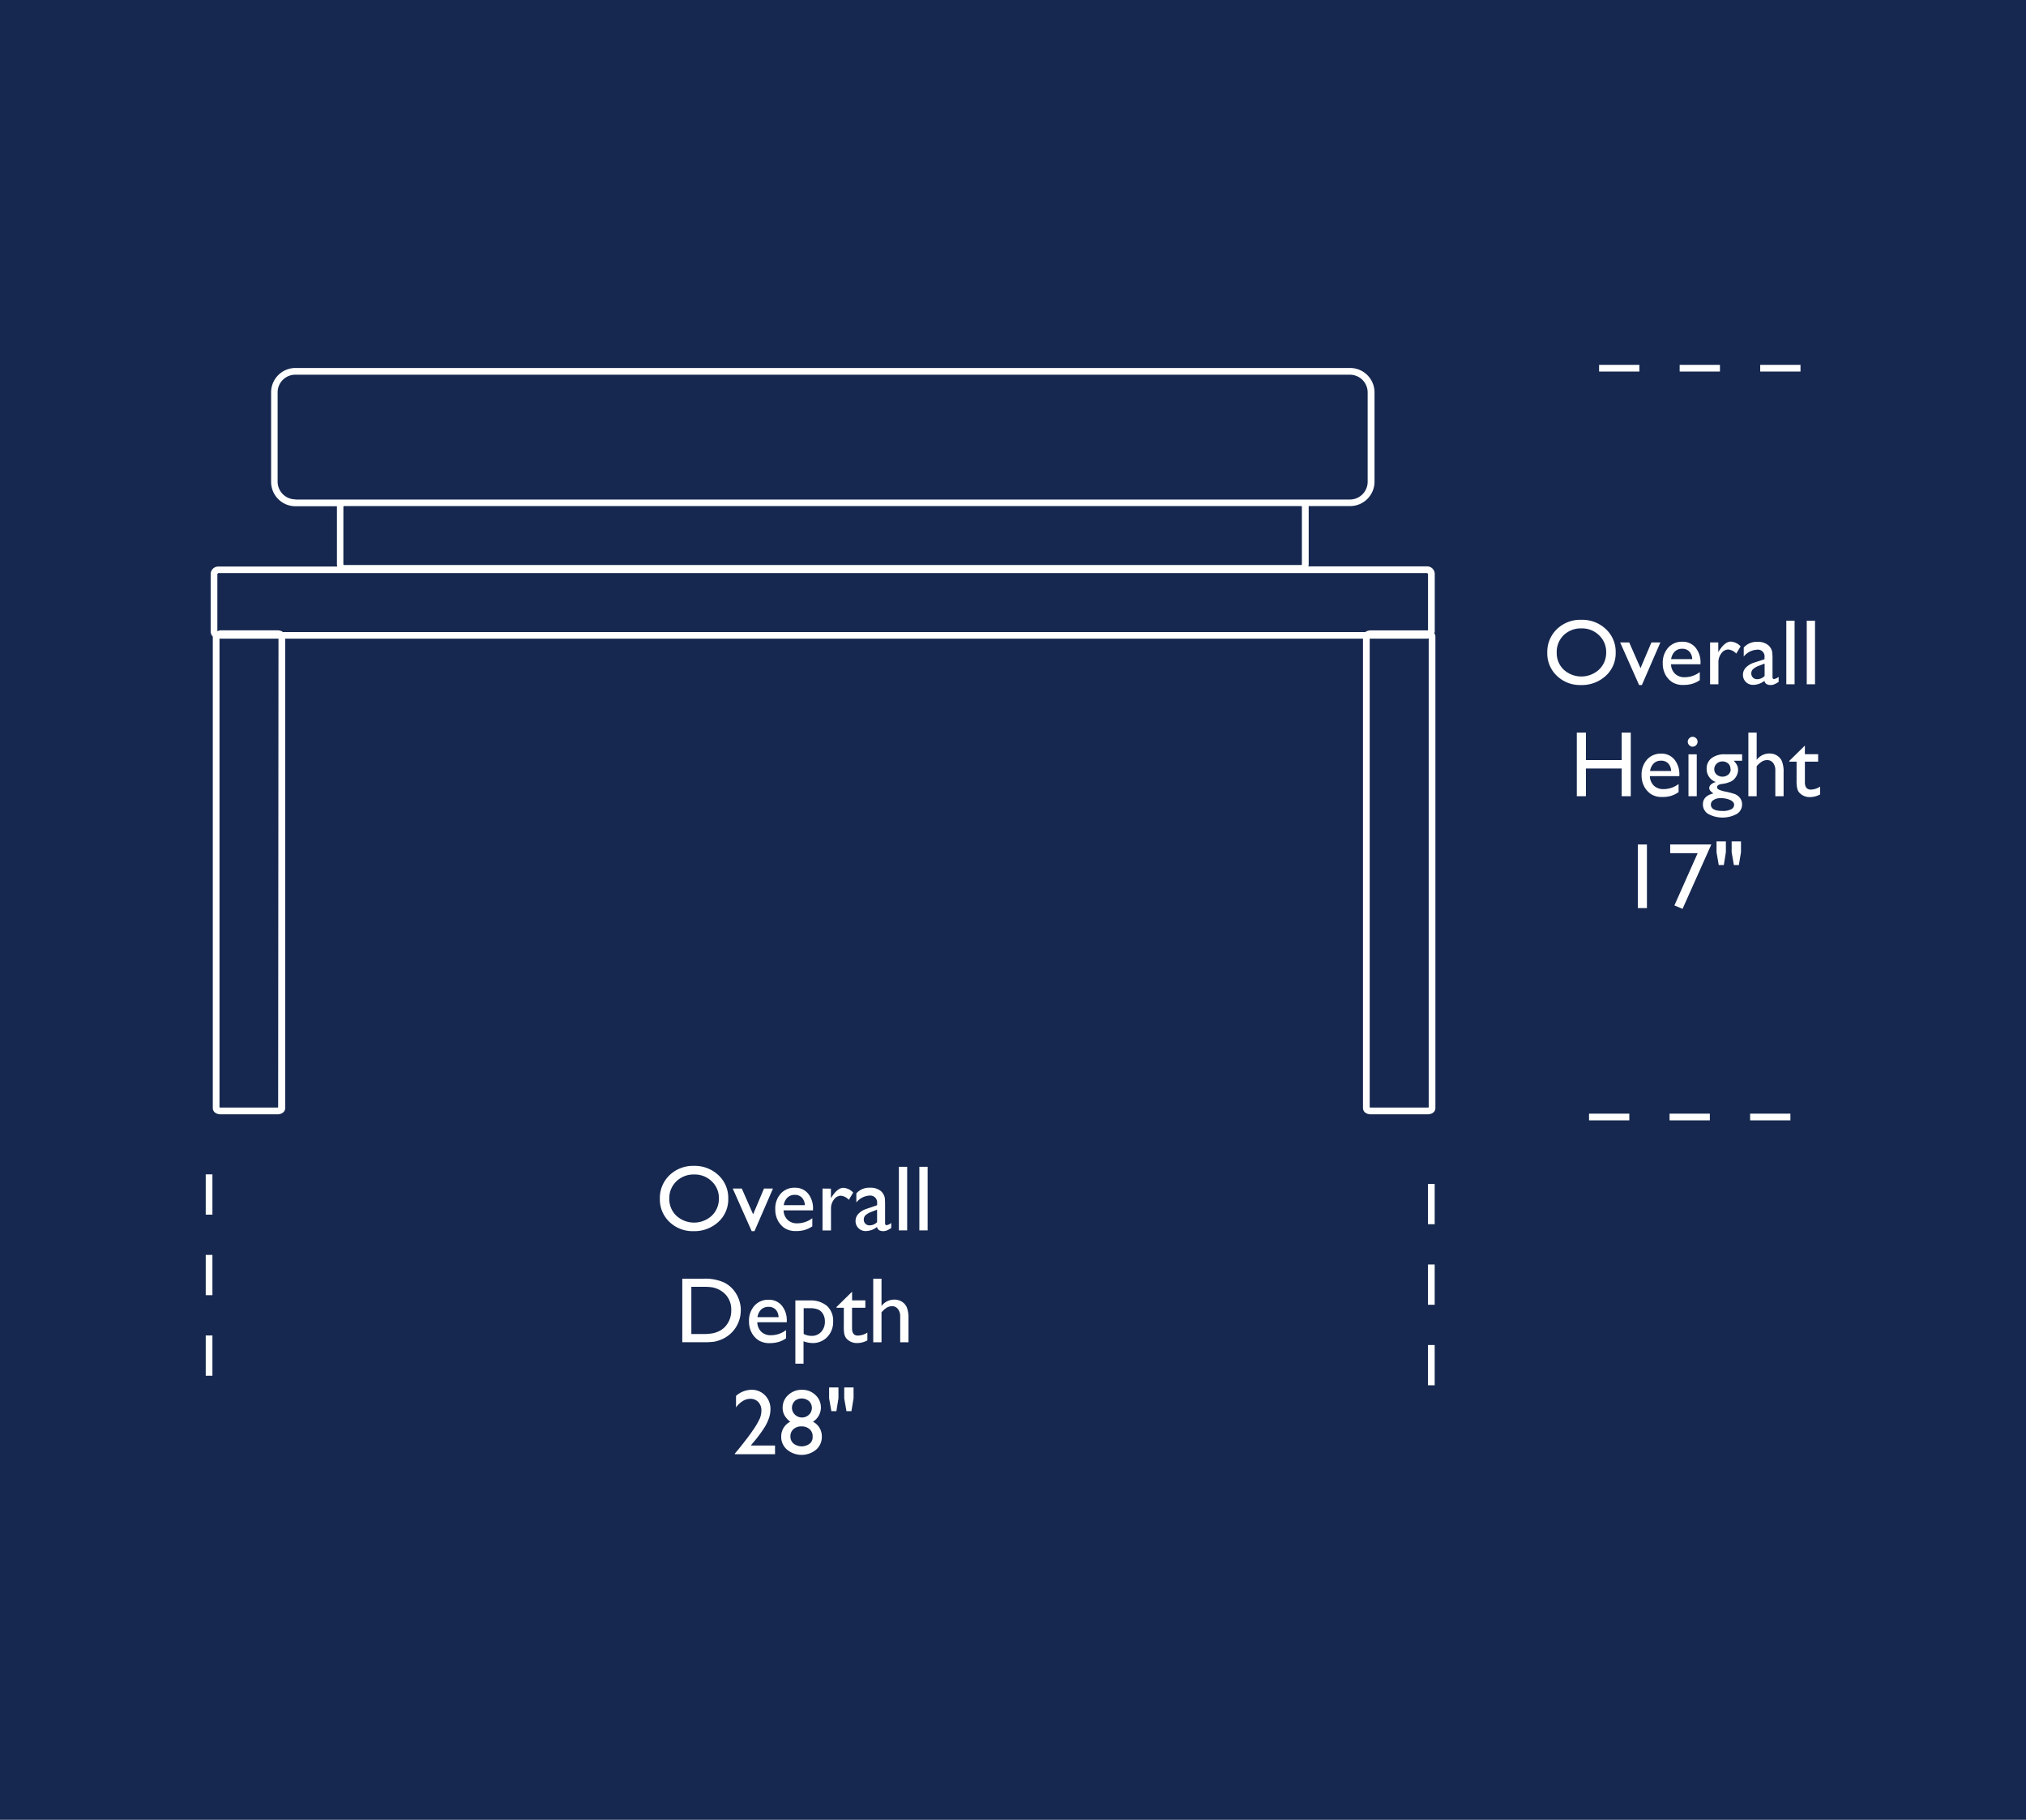 <svg xmlns="http://www.w3.org/2000/svg" viewBox="0 0 590 530"><defs><style>.cls-1{fill:#16284f;}.cls-2{fill:#fff;}</style></defs><title>Rex1</title><g id="Background"><rect class="cls-1" width="590" height="530"/></g><g id="Rex"><rect class="cls-2" x="415.85" y="391.72" width="1.95" height="11.73"/><rect class="cls-2" x="415.85" y="368.27" width="1.95" height="11.73"/><rect class="cls-2" x="415.85" y="344.81" width="1.95" height="11.73"/><rect class="cls-2" x="59.91" y="365.48" width="1.95" height="11.73"/><rect class="cls-2" x="59.91" y="388.94" width="1.95" height="11.73"/><rect class="cls-2" x="59.91" y="342.02" width="1.95" height="11.73"/><rect class="cls-2" x="489.14" y="106.26" width="11.73" height="1.95"/><rect class="cls-2" x="512.6" y="106.26" width="11.73" height="1.95"/><rect class="cls-2" x="465.68" y="106.26" width="11.73" height="1.95"/><rect class="cls-2" x="509.66" y="324.34" width="11.73" height="1.95"/><rect class="cls-2" x="462.75" y="324.34" width="11.73" height="1.95"/><rect class="cls-2" x="486.2" y="324.34" width="11.73" height="1.95"/><path class="cls-2" d="M209.2,355.87a8.87,8.87,0,0,0,2.88-6.78,9,9,0,0,0-2.85-6.82,10,10,0,0,0-7.15-2.72,9.83,9.83,0,0,0-7.11,2.72,9.19,9.19,0,0,0-2.81,6.87,9,9,0,0,0,2.79,6.73,9.68,9.68,0,0,0,7,2.69A10.24,10.24,0,0,0,209.2,355.87Zm-14.29-6.73a6.77,6.77,0,0,1,2.05-5.08,7.19,7.19,0,0,1,5.22-2,7.08,7.08,0,0,1,5.1,2,6.65,6.65,0,0,1,2.07,5,6.79,6.79,0,0,1-2.07,5,7.63,7.63,0,0,1-10.32,0A6.66,6.66,0,0,1,194.91,349.14Z"/><polygon class="cls-2" points="219.72 358.56 225.1 346.15 222.49 346.15 219.32 353.65 216.02 346.15 213.38 346.15 218.9 358.56 219.72 358.56"/><path class="cls-2" d="M236.76,352.15a6.77,6.77,0,0,0-1.44-4.54,4.82,4.82,0,0,0-3.87-1.7,5.28,5.28,0,0,0-4.1,1.74,6.45,6.45,0,0,0-1.58,4.53,6.86,6.86,0,0,0,.75,3.27,6.12,6.12,0,0,0,2,2.25,5.85,5.85,0,0,0,3.27.83,8.91,8.91,0,0,0,2.56-.32,7.82,7.82,0,0,0,2.21-1.06v-2.36a7.26,7.26,0,0,1-4.4,1.49,3.87,3.87,0,0,1-2.79-1,4,4,0,0,1-1.18-2.78h8.58ZM228.24,351a3.77,3.77,0,0,1,1.08-2.22,2.94,2.94,0,0,1,2.13-.79,2.73,2.73,0,0,1,2.06.79,3.36,3.36,0,0,1,.87,2.22Z"/><path class="cls-2" d="M239.53,346.15v12.2H242V352a4.14,4.14,0,0,1,.86-2.64,2.49,2.49,0,0,1,2-1.12,3.57,3.57,0,0,1,2.33,1.2l1.27-2.12a4.31,4.31,0,0,0-2.85-1.38q-1.74,0-3.5,2.82l-.13.21v-2.79Z"/><path class="cls-2" d="M252.33,352.07a5.68,5.68,0,0,0-2.35,1.44,3,3,0,0,0-.83,2.06,2.85,2.85,0,0,0,.85,2.12,2.88,2.88,0,0,0,2.12.84,5.25,5.25,0,0,0,3.27-1.19c.19.81.8,1.22,1.83,1.22a2.82,2.82,0,0,0,1-.19,7.13,7.13,0,0,0,1.32-.73v-1.47a2.81,2.81,0,0,1-1.36.65c-.29,0-.43-.21-.43-.62V351a18.45,18.45,0,0,0-.08-2.09,3.59,3.59,0,0,0-1.12-2,4.69,4.69,0,0,0-3.17-1,5,5,0,0,0-4,1.65v2.64a5.31,5.31,0,0,1,3.85-2,2,2,0,0,1,2.2,2.2V351Zm3.09,3.86a3,3,0,0,1-2.14.94,1.63,1.63,0,0,1-1.73-1.71,1.63,1.63,0,0,1,.51-1.23,5.17,5.17,0,0,1,1.74-1l1.62-.63Z"/><rect class="cls-2" x="261.77" y="339.82" width="2.41" height="18.52"/><rect class="cls-2" x="267.73" y="339.82" width="2.41" height="18.52"/><path class="cls-2" d="M215.74,381.68a9.35,9.35,0,0,0-1.3-4.8,8.55,8.55,0,0,0-3.5-3.33,13.15,13.15,0,0,0-6-1.14h-6.25v18.5h5.86a24.4,24.4,0,0,0,3.34-.14,10.06,10.06,0,0,0,1.93-.55,9.14,9.14,0,0,0,5.9-8.54ZM211,386.56a6.7,6.7,0,0,1-1.35,1,8,8,0,0,1-1.83.69,13.74,13.74,0,0,1-3.09.27h-3.4V374.77h3.32a18.09,18.09,0,0,1,2.77.15,7.29,7.29,0,0,1,3.53,1.75,6.34,6.34,0,0,1,2,4.86A6.86,6.86,0,0,1,211,386.56Z"/><path class="cls-2" d="M228.9,387.38a7.19,7.19,0,0,1-4.4,1.49,3.87,3.87,0,0,1-2.79-1,3.94,3.94,0,0,1-1.17-2.78h8.58v-.31a6.72,6.72,0,0,0-1.45-4.54,4.79,4.79,0,0,0-3.87-1.7,5.28,5.28,0,0,0-4.1,1.74,6.51,6.51,0,0,0-1.58,4.53,6.89,6.89,0,0,0,.75,3.27,6.14,6.14,0,0,0,2,2.25,5.81,5.81,0,0,0,3.26.84,9,9,0,0,0,2.57-.33,7.77,7.77,0,0,0,2.2-1.06Zm-7.23-6a3,3,0,0,1,2.13-.77,2.78,2.78,0,0,1,2.07.77,3.38,3.38,0,0,1,.86,2.23h-6.14A3.92,3.92,0,0,1,221.67,381.37Z"/><path class="cls-2" d="M240.85,380.35a7.31,7.31,0,0,0-5-1.61h-4.23v18.42H234v-6.53a7.68,7.68,0,0,0,2.58.52,5.78,5.78,0,0,0,4.34-1.77,6.23,6.23,0,0,0,1.7-4.5A5.8,5.8,0,0,0,240.85,380.35Zm-1.71,7.54a3.61,3.61,0,0,1-2.77,1.17,5.16,5.16,0,0,1-2.33-.56V381h1.7a6.41,6.41,0,0,1,2.58.41,3.15,3.15,0,0,1,1.39,1.34,4.25,4.25,0,0,1,.51,2.11A4.33,4.33,0,0,1,239.14,387.89Z"/><path class="cls-2" d="M248.13,386.88v-6H252v-2.17h-3.86v-2.52l-4.53,4.45v.24h2.12v5.41a10.87,10.87,0,0,0,.15,2.25,3.41,3.41,0,0,0,.38.95,2.56,2.56,0,0,0,.57.66,4,4,0,0,0,2.76,1,6.14,6.14,0,0,0,3-.78v-2.26a5.36,5.36,0,0,1-2.75.86C248.71,389,248.13,388.28,248.13,386.88Z"/><path class="cls-2" d="M262.65,379.11a4,4,0,0,0-2.19-.61,4.67,4.67,0,0,0-3.75,1.84v-7.93H254.3v18.52h2.41V382.2a7,7,0,0,1,1.55-1.37,3,3,0,0,1,1.5-.41,2.08,2.08,0,0,1,1.73.82,3.31,3.31,0,0,1,.66,2.15v7.54h2.41V384a8.2,8.2,0,0,0-.47-3.2A3.63,3.63,0,0,0,262.65,379.11Z"/><path class="cls-2" d="M219.21,420.29a39.15,39.15,0,0,0,3.38-4.5,13.2,13.2,0,0,0,1.39-2.92,8.15,8.15,0,0,0,.39-2.38,5.65,5.65,0,0,0-1.57-4.11,5.37,5.37,0,0,0-4-1.62,7,7,0,0,0-4.46,1.77v3.36a6.75,6.75,0,0,1,1.95-1.84,4.07,4.07,0,0,1,2.19-.66,3.05,3.05,0,0,1,2.36.95,3.52,3.52,0,0,1,.89,2.51,6.08,6.08,0,0,1-.47,2.28,21.4,21.4,0,0,1-2,3.41c-1,1.5-2.42,3.33-4.16,5.49L214,423.34v.18H225.7V421h-7.06Z"/><path class="cls-2" d="M236.75,414.06a4.91,4.91,0,0,0,.71-7.79,5.5,5.5,0,0,0-3.91-1.51,5.67,5.67,0,0,0-4,1.52,4.87,4.87,0,0,0-1.63,3.69,4.54,4.54,0,0,0,.51,2.19,6.44,6.44,0,0,0,1.69,1.9,4.79,4.79,0,0,0-2.62,4.36,4.86,4.86,0,0,0,1.71,3.78,6.63,6.63,0,0,0,8.45,0,4.9,4.9,0,0,0,1.67-3.79A4.78,4.78,0,0,0,236.75,414.06Zm-5.37-6a3.25,3.25,0,0,1,4.21,0,2.74,2.74,0,0,1,0,3.95,2.86,2.86,0,0,1-2,.82,2.94,2.94,0,0,1-2.09-.83,2.73,2.73,0,0,1-.05-3.95Zm5.27,10.5a2.39,2.39,0,0,1-.9,1.93,3.89,3.89,0,0,1-4.66-.07,2.66,2.66,0,0,1-.91-2.09,2.71,2.71,0,0,1,.89-2.1,3.33,3.33,0,0,1,2.32-.81,3.38,3.38,0,0,1,2.35.8,2.64,2.64,0,0,1,.91,2.08Z"/><polygon class="cls-2" points="245.85 407.25 246.5 410.98 247.95 410.98 248.57 407.25 248.57 404.08 245.85 404.08 245.85 407.25"/><polygon class="cls-2" points="241.45 407.25 242.1 410.98 243.57 410.98 244.17 407.25 244.17 404.08 241.45 404.08 241.45 407.25"/><path class="cls-2" d="M467.63,196.82a8.87,8.87,0,0,0,2.88-6.78,9,9,0,0,0-2.86-6.82,10,10,0,0,0-7.15-2.71,9.79,9.79,0,0,0-7.1,2.71,9.2,9.2,0,0,0-2.81,6.88,8.94,8.94,0,0,0,2.79,6.72,9.68,9.68,0,0,0,7,2.69A10.28,10.28,0,0,0,467.63,196.82Zm-14.29-6.72a6.8,6.8,0,0,1,2-5.09,7.22,7.22,0,0,1,5.23-2,7.06,7.06,0,0,1,5.09,2,6.62,6.62,0,0,1,2.08,5,6.74,6.74,0,0,1-2.08,5,7.62,7.62,0,0,1-10.31,0A6.65,6.65,0,0,1,453.34,190.1Z"/><polygon class="cls-2" points="471.81 187.1 477.33 199.51 478.14 199.51 483.53 187.1 480.92 187.1 477.74 194.6 474.45 187.1 471.81 187.1"/><path class="cls-2" d="M486.94,198.65a5.73,5.73,0,0,0,3.26.83,9,9,0,0,0,2.57-.32A8,8,0,0,0,495,198.1v-2.36a7.24,7.24,0,0,1-4.41,1.49,3.87,3.87,0,0,1-2.79-1,3.94,3.94,0,0,1-1.17-2.78h8.58v-.31a6.72,6.72,0,0,0-1.45-4.54,4.79,4.79,0,0,0-3.87-1.7,5.28,5.28,0,0,0-4.1,1.74,6.51,6.51,0,0,0-1.57,4.53,6.86,6.86,0,0,0,.74,3.27A6.14,6.14,0,0,0,486.94,198.65Zm.8-8.91a2.94,2.94,0,0,1,2.13-.79,2.74,2.74,0,0,1,2.07.79,3.36,3.36,0,0,1,.86,2.22h-6.14A3.89,3.89,0,0,1,487.74,189.74Z"/><path class="cls-2" d="M500.39,189.89V187.1H498v12.2h2.43v-6.38a4.2,4.2,0,0,1,.85-2.64,2.52,2.52,0,0,1,2-1.12,3.62,3.62,0,0,1,2.34,1.2l1.27-2.12a4.31,4.31,0,0,0-2.85-1.38q-1.75,0-3.5,2.82Z"/><path class="cls-2" d="M513.82,198.29c.18.81.8,1.22,1.83,1.22a2.82,2.82,0,0,0,1-.19,8.41,8.41,0,0,0,1.32-.72v-1.48a2.83,2.83,0,0,1-1.37.65c-.28,0-.42-.21-.42-.62V192a15.72,15.72,0,0,0-.09-2.09,3,3,0,0,0-.4-1.09,3.12,3.12,0,0,0-.72-.89,4.65,4.65,0,0,0-3.17-1,5,5,0,0,0-4,1.66v2.63a5.3,5.3,0,0,1,3.85-2,1.94,1.94,0,0,1,2.2,2.19V192L510.76,193a5.79,5.79,0,0,0-2.36,1.44,3,3,0,0,0-.83,2.07,2.88,2.88,0,0,0,.85,2.11,2.91,2.91,0,0,0,2.12.84A5.3,5.3,0,0,0,513.82,198.29ZM510,196.11a1.63,1.63,0,0,1,.51-1.23,5.42,5.42,0,0,1,1.75-1l1.62-.62v3.61a3,3,0,0,1-2.14.94,1.65,1.65,0,0,1-1.74-1.71Z"/><rect class="cls-2" x="520.2" y="180.77" width="2.41" height="18.52"/><rect class="cls-2" x="526.15" y="180.77" width="2.41" height="18.52"/><polygon class="cls-2" points="472.25 221.37 461.84 221.37 461.84 213.36 459.19 213.36 459.19 231.89 461.84 231.89 461.84 223.82 472.25 223.82 472.25 231.89 474.9 231.89 474.9 213.36 472.25 213.36 472.25 221.37"/><path class="cls-2" d="M488.83,230.69v-2.36a7.19,7.19,0,0,1-4.4,1.49,3.87,3.87,0,0,1-2.79-1,3.94,3.94,0,0,1-1.17-2.78h8.58v-.3a6.73,6.73,0,0,0-1.45-4.55,4.79,4.79,0,0,0-3.87-1.7,5.28,5.28,0,0,0-4.1,1.74,6.51,6.51,0,0,0-1.58,4.53,6.86,6.86,0,0,0,.75,3.27,6.14,6.14,0,0,0,2,2.25,5.73,5.73,0,0,0,3.26.83,9,9,0,0,0,2.57-.32A7.77,7.77,0,0,0,488.83,230.69Zm-7.23-8.36a2.94,2.94,0,0,1,2.13-.79,2.74,2.74,0,0,1,2.07.79,3.36,3.36,0,0,1,.86,2.22h-6.14A3.89,3.89,0,0,1,481.6,222.33Z"/><path class="cls-2" d="M493.93,215a1.43,1.43,0,0,0-1-.42,1.35,1.35,0,0,0-1,.44,1.38,1.38,0,0,0,0,2,1.31,1.31,0,0,0,1,.44,1.4,1.4,0,0,0,1-.43,1.38,1.38,0,0,0,.42-1A1.34,1.34,0,0,0,493.93,215Z"/><rect class="cls-2" x="491.71" y="219.69" width="2.41" height="12.2"/><path class="cls-2" d="M498.41,220.82A3.77,3.77,0,0,0,497,223.9a4,4,0,0,0,2.69,3.86,3.23,3.23,0,0,0-1.41.71,1.39,1.39,0,0,0-.52,1.06c0,.51.4,1,1.22,1.55q-3.08.72-3.07,3.19a3.2,3.2,0,0,0,1.56,2.79,8.76,8.76,0,0,0,8.3,0,3.19,3.19,0,0,0,1.55-2.77,3,3,0,0,0-.88-2.2,3.65,3.65,0,0,0-1.16-.8,20.36,20.36,0,0,0-2.88-.76,8.22,8.22,0,0,1-1.85-.57.79.79,0,0,1-.51-.69c0-.5.45-.81,1.36-.95a8.4,8.4,0,0,0,2.81-.78,3.86,3.86,0,0,0,1.4-1.41,3.69,3.69,0,0,0,.54-1.88,3.09,3.09,0,0,0-.28-1.36,5.09,5.09,0,0,0-1-1.33h2.46v-1.88h-5A6.14,6.14,0,0,0,498.41,220.82ZM501,232.46a6.61,6.61,0,0,1,2.88.54c.74.35,1.12.82,1.12,1.38a1.46,1.46,0,0,1-.89,1.33,5.23,5.23,0,0,1-2.48.47c-2.26,0-3.4-.62-3.4-1.88A1.53,1.53,0,0,1,499,233,3.48,3.48,0,0,1,501,232.46Zm3-8.45a2.06,2.06,0,0,1-.68,1.57,2.67,2.67,0,0,1-3.42,0,2.05,2.05,0,0,1-.68-1.56,2.12,2.12,0,0,1,.69-1.59,2.3,2.3,0,0,1,1.67-.67,2.48,2.48,0,0,1,1.73.64A2.06,2.06,0,0,1,503.94,224Z"/><path class="cls-2" d="M511.57,223.15a6.75,6.75,0,0,1,1.55-1.37,2.91,2.91,0,0,1,1.49-.41,2.11,2.11,0,0,1,1.74.82,3.36,3.36,0,0,1,.65,2.15v7.55h2.41v-6.95a8.26,8.26,0,0,0-.47-3.2,3.67,3.67,0,0,0-1.43-1.68,4,4,0,0,0-2.19-.61,4.64,4.64,0,0,0-3.75,1.84v-7.93h-2.42v18.53h2.42Z"/><path class="cls-2" d="M525.61,227.83v-6h3.86v-2.17h-3.86v-2.52l-4.54,4.46v.23h2.12v5.41a10,10,0,0,0,.16,2.25,3.63,3.63,0,0,0,.37,1,2.93,2.93,0,0,0,.57.65,4,4,0,0,0,2.76,1,6.12,6.12,0,0,0,3-.78v-2.26a5.35,5.35,0,0,1-2.75.87C526.19,229.93,525.61,229.23,525.61,227.83Z"/><rect class="cls-2" x="476.96" y="245.95" width="2.65" height="18.52"/><polygon class="cls-2" points="486.38 248.48 494.38 248.48 487.61 263.69 489.98 264.7 498.36 245.95 486.38 245.95 486.38 248.48"/><polygon class="cls-2" points="504.28 248.21 504.93 251.93 506.38 251.93 507 248.21 507 245.04 504.28 245.04 504.28 248.21"/><polygon class="cls-2" points="499.88 248.21 500.52 251.93 502 251.93 502.6 248.21 502.6 245.04 499.88 245.04 499.88 248.21"/><path class="cls-2" d="M417.82,183.83V167.16a2.22,2.22,0,0,0-2.2-2.21H381a2.32,2.32,0,0,0,.11-.64V147.63a2,2,0,0,0,0-.24h12.05a7.11,7.11,0,0,0,7.12-7.11v-26a7.11,7.11,0,0,0-7.12-7.11H86.05a7.1,7.1,0,0,0-7.1,7.11v26.05a7.1,7.1,0,0,0,7.1,7.11H98.12a2,2,0,0,0,0,.24v16.68a2.76,2.76,0,0,0,.1.64H63.55a2.2,2.2,0,0,0-2.2,2.21v16.67a2.16,2.16,0,0,0,.62,1.52V322.76a1.64,1.64,0,0,0,.8,1.37,2.63,2.63,0,0,0,1.41.4H80.86a2.56,2.56,0,0,0,1.39-.4,1.63,1.63,0,0,0,.8-1.37V186H396.92V322.76a1.69,1.69,0,0,0,.81,1.38,2.64,2.64,0,0,0,1.39.39H415.8a2.72,2.72,0,0,0,1.41-.39,1.68,1.68,0,0,0,.8-1.38V185.35a1.46,1.46,0,0,0-.32-.9A2.14,2.14,0,0,0,417.82,183.83ZM100,147.63l.06-.24h279l.07.24v16.68l-.07.25h-279l-.07-.25Zm-14-2.2a5.16,5.16,0,0,1-5.15-5.15v-26a5.14,5.14,0,0,1,5.15-5.15H393.11a5.17,5.17,0,0,1,5.17,5.15v26.05a5.17,5.17,0,0,1-5.17,5.15H86.05Zm-5,177.08-.24.06H64.18l-.26-.05V186H81.1ZM397.62,184.08H82.36s-.07-.08-.11-.11a2.64,2.64,0,0,0-1.39-.39H64.18a2.69,2.69,0,0,0-.88.25V167.16l.25-.26H415.62l.24.26V183.6l-.06,0H399.12a2.64,2.64,0,0,0-1.39.39S397.66,184.05,397.62,184.08Zm18.44,138.43-.26.06H399.12l-.24-.05V186h16.74a1.72,1.72,0,0,0,.44-.09Z"/></g></svg>